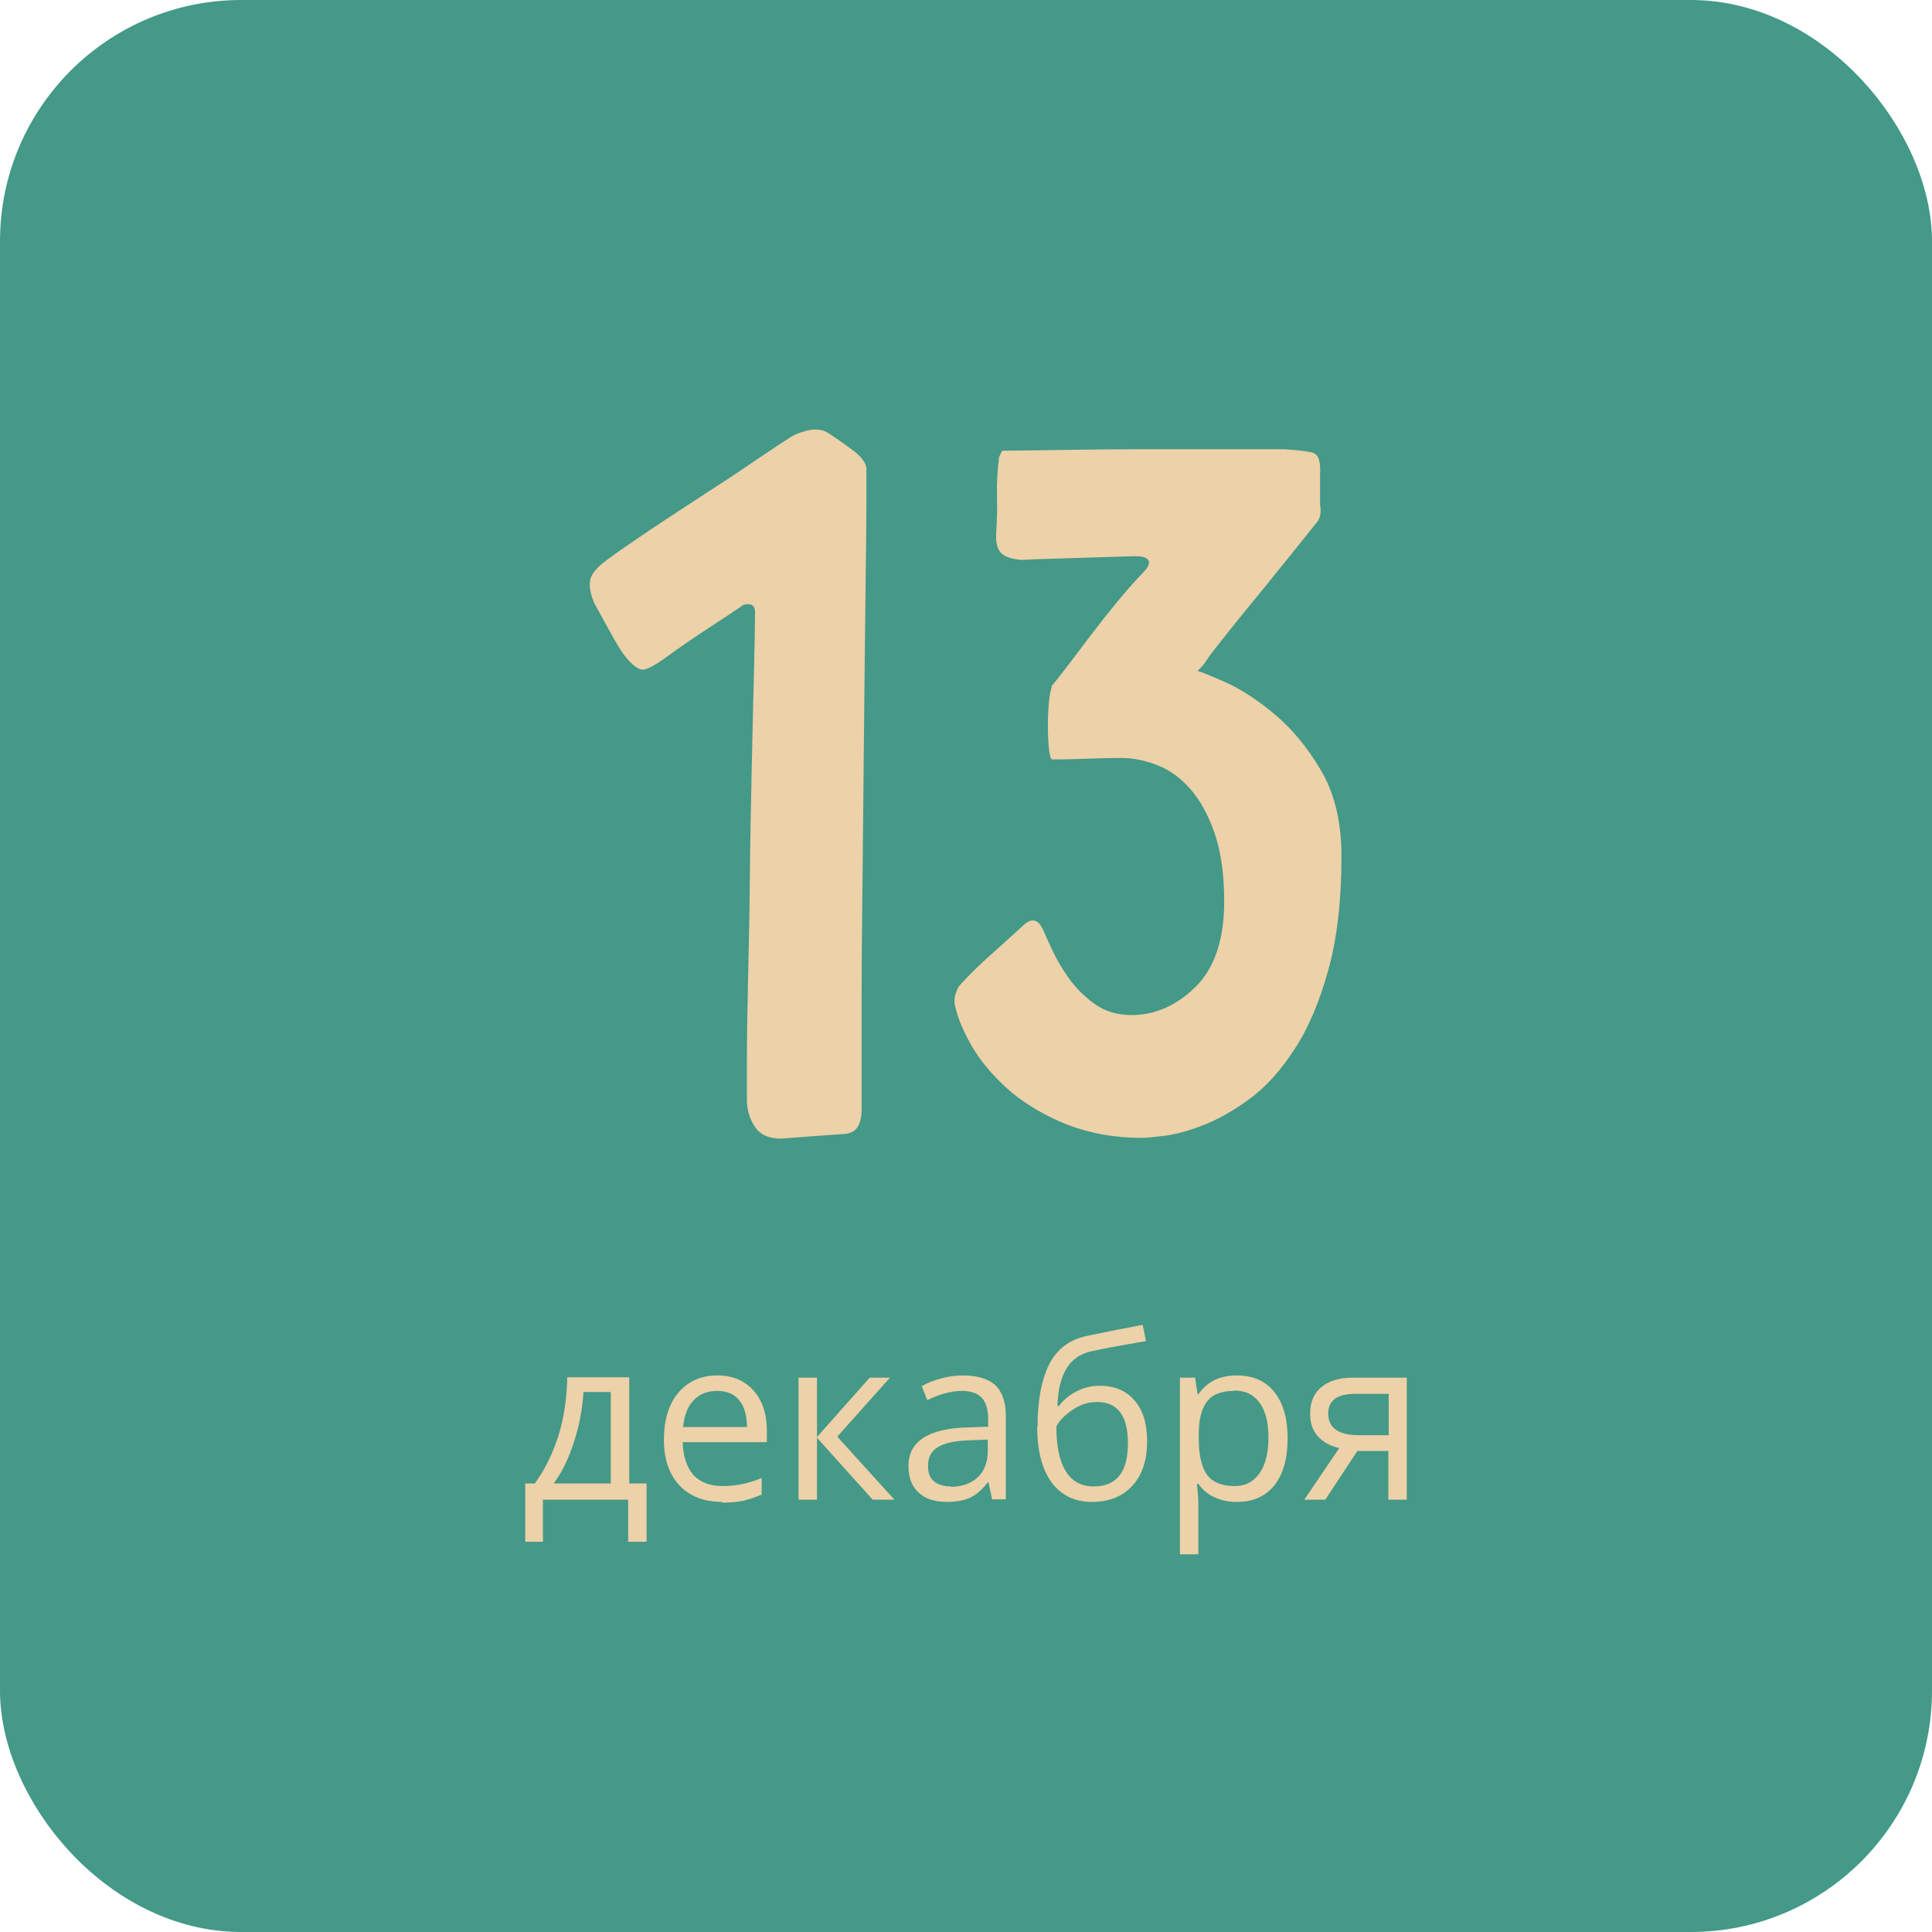 <?xml version="1.0" encoding="UTF-8"?> <!-- Creator: CorelDRAW 2019 (64-Bit) --> <svg xmlns="http://www.w3.org/2000/svg" xmlns:xlink="http://www.w3.org/1999/xlink" xmlns:xodm="http://www.corel.com/coreldraw/odm/2003" xml:space="preserve" width="26.085mm" height="26.085mm" style="shape-rendering:geometricPrecision; text-rendering:geometricPrecision; image-rendering:optimizeQuality; fill-rule:evenodd; clip-rule:evenodd" viewBox="0 0 52.38 52.38"> <defs> <style type="text/css"> <![CDATA[ .str0 {stroke:#449988;stroke-width:1;stroke-linecap:round;stroke-miterlimit:22.926} .fil0 {fill:#449988} .fil1 {fill:#EDD1A8;fill-rule:nonzero} ]]> </style> </defs> <g id="Слой_x0020_1">  <rect class="fil0 str0" x="0.5" y="0.5" width="51.38" height="51.38" rx="6.04" ry="6.04"></rect> <path class="fil1" d="M20.13 16.42c-0.3,0.2 -0.66,0.44 -1.09,0.72 -0.42,0.28 -0.72,0.49 -0.91,0.63 -0.3,0.22 -0.52,0.35 -0.66,0.38 -0.14,0.03 -0.32,-0.1 -0.54,-0.38 -0.08,-0.1 -0.21,-0.31 -0.38,-0.62 -0.17,-0.31 -0.32,-0.58 -0.44,-0.8 -0.1,-0.24 -0.14,-0.45 -0.11,-0.62 0.03,-0.17 0.19,-0.36 0.47,-0.56 0.24,-0.18 0.6,-0.43 1.09,-0.76 0.48,-0.32 0.98,-0.65 1.49,-0.98 0.51,-0.33 0.99,-0.64 1.42,-0.94 0.43,-0.29 0.73,-0.49 0.89,-0.59 0.14,-0.1 0.32,-0.18 0.54,-0.23 0.22,-0.05 0.41,-0.03 0.57,0.08 0.16,0.1 0.37,0.25 0.63,0.44 0.26,0.19 0.39,0.37 0.39,0.53 0,0.12 0,0.44 0,0.97 0,0.52 -0.01,1.18 -0.02,1.98 -0.01,0.8 -0.02,1.68 -0.03,2.66 -0.01,0.98 -0.02,1.97 -0.03,2.99 -0.01,1.02 -0.02,2.02 -0.03,3 -0.01,0.99 -0.02,1.88 -0.02,2.69 0,0.81 0,1.48 0,2.04 0,0.55 0,0.9 0,1.04 0,0.2 -0.04,0.36 -0.12,0.48 -0.08,0.12 -0.23,0.18 -0.45,0.18 -0.28,0.02 -0.55,0.04 -0.82,0.06 -0.26,0.02 -0.52,0.04 -0.79,0.06 -0.34,0 -0.58,-0.11 -0.72,-0.33 -0.14,-0.22 -0.21,-0.46 -0.21,-0.72 0,-0.1 0,-0.45 0,-1.04 0,-0.59 0.01,-1.32 0.03,-2.17 0.02,-0.86 0.04,-1.79 0.05,-2.81 0.01,-1.02 0.03,-2 0.05,-2.94 0.02,-0.95 0.04,-1.8 0.06,-2.57 0.02,-0.77 0.03,-1.33 0.03,-1.69 0,-0.12 -0.04,-0.19 -0.12,-0.21 -0.08,-0.02 -0.16,-0.01 -0.24,0.03z"></path> <path id="1" class="fil1" d="M28.49 18.62c0.06,-0.06 0.19,-0.22 0.38,-0.47 0.19,-0.25 0.41,-0.54 0.66,-0.87 0.25,-0.33 0.51,-0.66 0.79,-1 0.27,-0.33 0.52,-0.6 0.74,-0.83 0.02,-0.02 0.04,-0.05 0.06,-0.09 0.02,-0.04 0.03,-0.08 0.03,-0.12 0,-0.04 -0.03,-0.08 -0.08,-0.11 -0.05,-0.03 -0.15,-0.05 -0.29,-0.05 -0.14,0 -0.37,0.01 -0.69,0.02 -0.32,0.01 -0.65,0.02 -1,0.03 -0.34,0.01 -0.65,0.02 -0.94,0.03 -0.28,0.01 -0.43,0.02 -0.45,0.02 -0.28,-0.02 -0.47,-0.09 -0.57,-0.2 -0.1,-0.11 -0.14,-0.3 -0.12,-0.56 0.02,-0.32 0.03,-0.65 0.02,-0.98 -0.01,-0.33 0.01,-0.66 0.05,-0.98 0,-0.04 0.01,-0.08 0.03,-0.12 0.02,-0.04 0.04,-0.08 0.06,-0.12 0.28,0 0.78,-0.01 1.48,-0.02 0.7,-0.01 1.45,-0.02 2.25,-0.02 0.8,0 1.56,0 2.3,0 0.73,0 1.27,0 1.62,0 0.34,0.02 0.59,0.05 0.76,0.09 0.16,0.04 0.23,0.23 0.21,0.57l0 0.85c0.04,0.22 0,0.39 -0.12,0.51 -0.46,0.58 -0.93,1.16 -1.4,1.74 -0.47,0.57 -0.94,1.15 -1.4,1.74 -0.06,0.08 -0.12,0.16 -0.17,0.24 -0.05,0.08 -0.13,0.17 -0.23,0.27 0.08,0.02 0.33,0.12 0.74,0.3 0.41,0.18 0.86,0.47 1.33,0.86 0.47,0.39 0.9,0.9 1.27,1.53 0.37,0.62 0.56,1.4 0.56,2.33 0,1.21 -0.12,2.24 -0.36,3.1 -0.24,0.86 -0.54,1.57 -0.91,2.13 -0.36,0.56 -0.76,1.01 -1.19,1.33 -0.43,0.32 -0.85,0.56 -1.25,0.72 -0.4,0.16 -0.76,0.26 -1.07,0.3 -0.31,0.04 -0.52,0.06 -0.62,0.06 -0.74,0 -1.41,-0.12 -2.01,-0.35 -0.59,-0.23 -1.1,-0.53 -1.53,-0.88 -0.42,-0.36 -0.77,-0.75 -1.03,-1.17 -0.26,-0.43 -0.43,-0.83 -0.51,-1.19 -0.02,-0.1 -0.02,-0.21 0.02,-0.32 0.03,-0.11 0.08,-0.2 0.14,-0.26 0.26,-0.28 0.53,-0.55 0.82,-0.8 0.28,-0.25 0.56,-0.51 0.85,-0.77 0.24,-0.24 0.43,-0.2 0.57,0.12 0.04,0.1 0.12,0.27 0.23,0.51 0.11,0.24 0.26,0.5 0.45,0.77 0.19,0.27 0.43,0.51 0.71,0.71 0.28,0.2 0.61,0.3 1,0.3 0.64,0 1.22,-0.26 1.74,-0.77 0.51,-0.51 0.77,-1.28 0.77,-2.31 0,-0.74 -0.09,-1.36 -0.26,-1.85 -0.17,-0.49 -0.39,-0.89 -0.65,-1.19 -0.26,-0.3 -0.56,-0.52 -0.89,-0.65 -0.33,-0.13 -0.66,-0.2 -0.98,-0.2 -0.32,0 -0.63,0.01 -0.94,0.02 -0.3,0.01 -0.61,0.02 -0.94,0.02 -0.04,0 -0.07,-0.1 -0.09,-0.28 -0.02,-0.19 -0.03,-0.4 -0.03,-0.63 0,-0.23 0.01,-0.45 0.03,-0.66 0.02,-0.21 0.05,-0.35 0.09,-0.41z"></path> <path class="fil1" d="M17.52 41.8l-0.49 0 0 -1.14 -2.31 0 0 1.14 -0.48 0 0 -1.58 0.26 0c0.27,-0.37 0.48,-0.8 0.64,-1.29 0.15,-0.49 0.23,-1.02 0.24,-1.59l1.68 0 0 2.88 0.47 0 0 1.58zm-0.96 -1.58l0 -2.48 -0.74 0c-0.03,0.45 -0.11,0.9 -0.26,1.36 -0.15,0.46 -0.33,0.83 -0.55,1.12l1.55 0z"></path> <path id="1" class="fil1" d="M19.58 40.72c-0.49,0 -0.88,-0.15 -1.16,-0.45 -0.28,-0.3 -0.42,-0.71 -0.42,-1.24 0,-0.53 0.13,-0.96 0.39,-1.27 0.26,-0.31 0.62,-0.47 1.06,-0.47 0.41,0 0.74,0.14 0.98,0.41 0.24,0.27 0.36,0.63 0.36,1.08l0 0.32 -2.28 0c0.01,0.39 0.11,0.68 0.29,0.89 0.19,0.2 0.45,0.3 0.79,0.3 0.36,0 0.71,-0.07 1.06,-0.22l0 0.45c-0.18,0.08 -0.35,0.13 -0.5,0.17 -0.16,0.03 -0.35,0.05 -0.57,0.05zm-0.14 -3.01c-0.27,0 -0.48,0.09 -0.64,0.26 -0.16,0.17 -0.25,0.41 -0.28,0.72l1.73 0c0,-0.32 -0.07,-0.56 -0.21,-0.73 -0.14,-0.17 -0.34,-0.25 -0.6,-0.25z"></path> <polygon id="2" class="fil1" points="23.58,37.35 24.13,37.35 22.7,38.95 24.25,40.66 23.66,40.66 22.15,38.98 22.15,40.66 21.65,40.66 21.65,37.35 22.15,37.35 22.15,38.96 "></polygon> <path id="3" class="fil1" d="M26.9 40.66l-0.1 -0.47 -0.02 0c-0.16,0.21 -0.33,0.35 -0.49,0.42 -0.16,0.07 -0.37,0.11 -0.61,0.11 -0.33,0 -0.59,-0.08 -0.77,-0.25 -0.19,-0.17 -0.28,-0.41 -0.28,-0.72 0,-0.67 0.53,-1.02 1.6,-1.05l0.56 -0.02 0 -0.21c0,-0.26 -0.06,-0.45 -0.17,-0.57 -0.11,-0.12 -0.29,-0.19 -0.54,-0.19 -0.28,0 -0.59,0.08 -0.94,0.25l-0.15 -0.38c0.16,-0.09 0.34,-0.16 0.53,-0.21 0.19,-0.05 0.39,-0.08 0.58,-0.08 0.39,0 0.69,0.09 0.88,0.26 0.19,0.18 0.29,0.46 0.29,0.84l0 2.26 -0.37 0zm-1.13 -0.35c0.31,0 0.56,-0.09 0.74,-0.26 0.18,-0.17 0.27,-0.41 0.27,-0.72l0 -0.3 -0.5 0.02c-0.4,0.01 -0.69,0.08 -0.86,0.19 -0.18,0.11 -0.26,0.28 -0.26,0.51 0,0.18 0.05,0.32 0.16,0.41 0.11,0.09 0.26,0.14 0.46,0.14z"></path> <path id="4" class="fil1" d="M28.13 38.68c0,-0.72 0.11,-1.29 0.32,-1.7 0.21,-0.41 0.55,-0.66 1.01,-0.76 0.58,-0.12 1.08,-0.22 1.52,-0.3l0.09 0.44c-0.7,0.12 -1.2,0.21 -1.5,0.28 -0.29,0.07 -0.51,0.22 -0.66,0.47 -0.15,0.25 -0.23,0.59 -0.24,1.01l0.04 0c0.12,-0.17 0.29,-0.3 0.48,-0.4 0.2,-0.1 0.4,-0.15 0.62,-0.15 0.41,0 0.72,0.13 0.95,0.4 0.23,0.26 0.34,0.63 0.34,1.1 0,0.52 -0.13,0.92 -0.4,1.21 -0.26,0.29 -0.63,0.44 -1.1,0.44 -0.46,0 -0.83,-0.18 -1.09,-0.53 -0.26,-0.36 -0.39,-0.86 -0.39,-1.51zm1.53 1.62c0.61,0 0.92,-0.39 0.92,-1.17 0,-0.75 -0.28,-1.12 -0.84,-1.12 -0.15,0 -0.3,0.03 -0.44,0.09 -0.14,0.06 -0.27,0.15 -0.39,0.25 -0.12,0.1 -0.21,0.21 -0.27,0.32 0,0.53 0.08,0.93 0.25,1.21 0.17,0.28 0.42,0.42 0.77,0.42z"></path> <path id="5" class="fil1" d="M33.53 40.72c-0.22,0 -0.41,-0.04 -0.59,-0.12 -0.18,-0.08 -0.33,-0.2 -0.45,-0.37l-0.04 0c0.02,0.19 0.04,0.38 0.04,0.55l0 1.36 -0.5 0 0 -4.79 0.41 0 0.07 0.45 0.02 0c0.13,-0.18 0.28,-0.31 0.45,-0.39 0.17,-0.08 0.37,-0.12 0.59,-0.12 0.44,0 0.78,0.15 1.02,0.45 0.24,0.3 0.36,0.72 0.36,1.26 0,0.54 -0.12,0.97 -0.36,1.27 -0.24,0.3 -0.58,0.45 -1.01,0.45zm-0.07 -3.01c-0.34,0 -0.58,0.09 -0.73,0.28 -0.15,0.19 -0.23,0.49 -0.23,0.89l0 0.11c0,0.47 0.08,0.8 0.23,1 0.15,0.2 0.4,0.3 0.75,0.3 0.29,0 0.51,-0.12 0.67,-0.35 0.16,-0.23 0.24,-0.55 0.24,-0.96 0,-0.41 -0.08,-0.73 -0.24,-0.95 -0.16,-0.22 -0.39,-0.33 -0.68,-0.33z"></path> <path id="6" class="fil1" d="M35.95 40.66l-0.59 0 0.95 -1.4c-0.26,-0.06 -0.45,-0.17 -0.59,-0.33 -0.14,-0.16 -0.2,-0.36 -0.2,-0.61 0,-0.3 0.1,-0.54 0.3,-0.71 0.2,-0.17 0.49,-0.26 0.85,-0.26l1.47 0 0 3.31 -0.5 0 0 -1.32 -0.84 0 -0.87 1.32zm0.06 -2.33c0,0.38 0.28,0.58 0.83,0.58l0.81 0 0 -1.12 -0.91 0c-0.49,0 -0.73,0.18 -0.73,0.54z"></path> </g> </svg> 